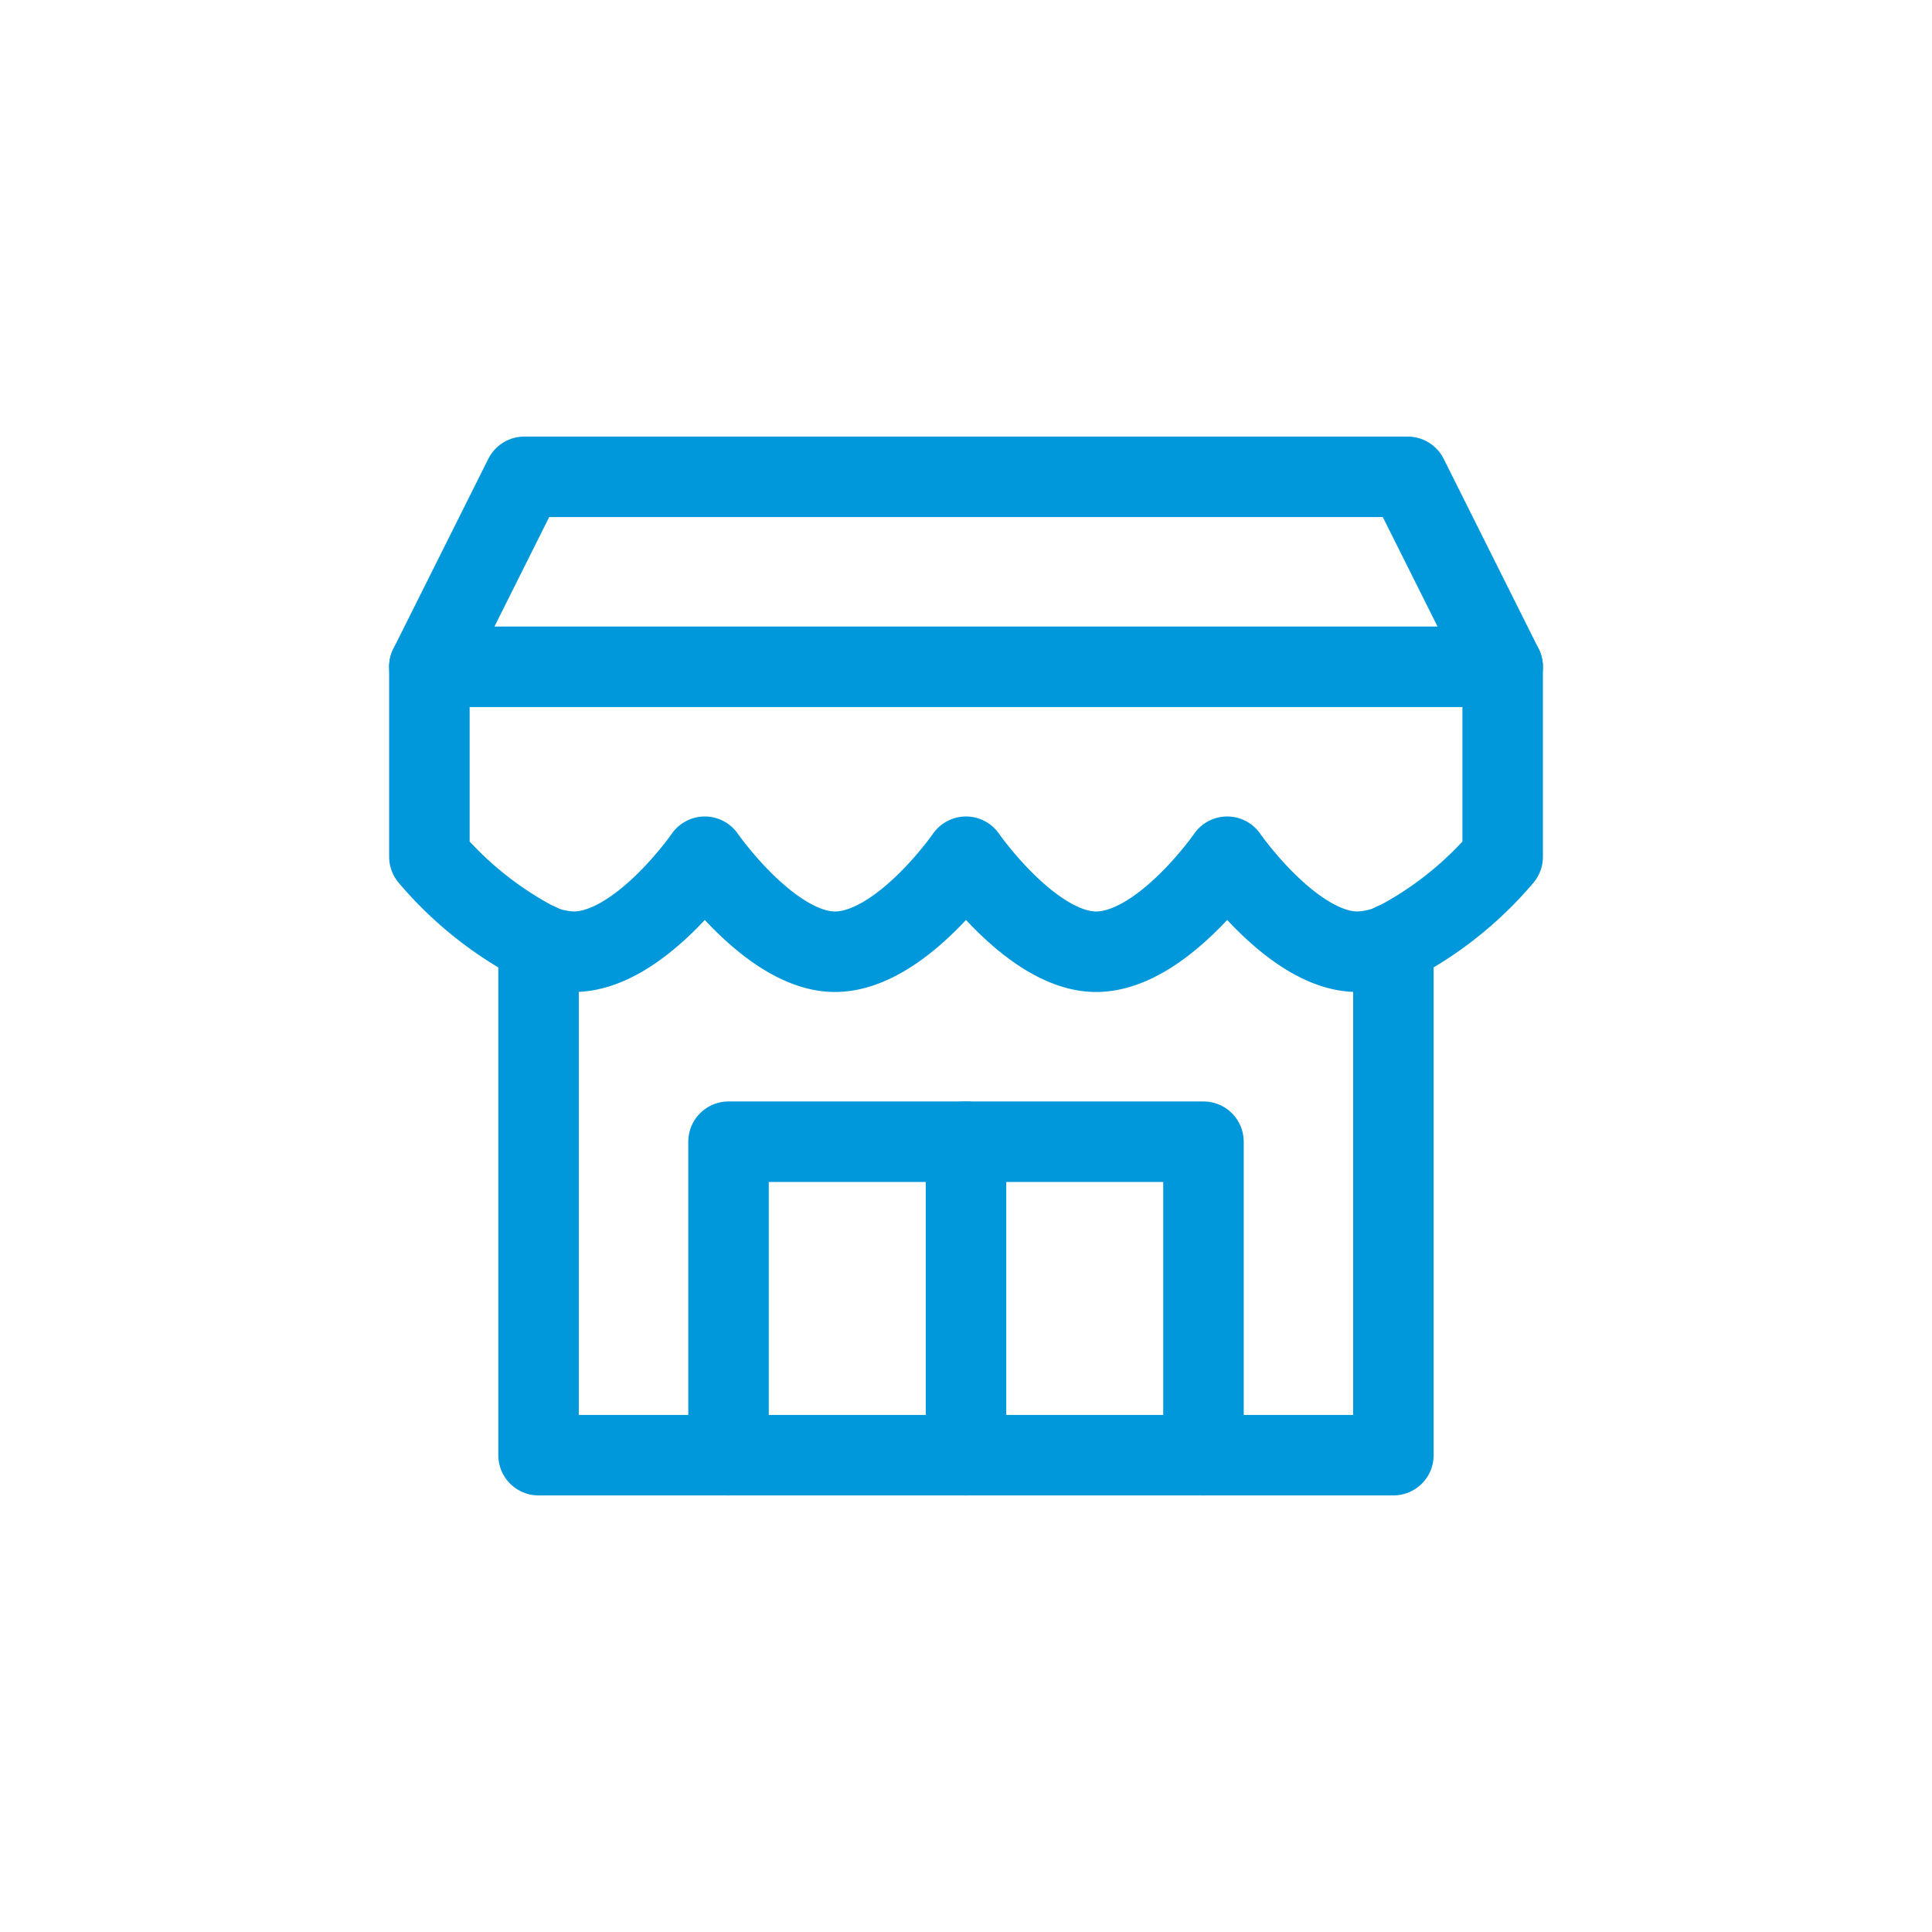 <svg xmlns="http://www.w3.org/2000/svg" width="36" height="36" viewBox="0 0 36 36">
  <g id="Сгруппировать_23767" data-name="Сгруппировать 23767" transform="translate(-831 -906)">
    <rect id="Прямоугольник_7897" data-name="Прямоугольник 7897" width="36" height="36" transform="translate(831 906)" fill="none"/>
    <g id="Сгруппировать_23775" data-name="Сгруппировать 23775" transform="translate(-465.999 -526.781)">
      <path id="path2055" d="M-281.333,0V3.54a6.653,6.653,0,0,1-2.035,1.619,1.775,1.775,0,0,1-.673.15c-1.2,0-2.425-1.77-2.425-1.77s-1.221,1.77-2.442,1.77c-1.2,0-2.425-1.77-2.425-1.77s-1.221,1.77-2.442,1.77c-1.2,0-2.425-1.77-2.425-1.77s-1.221,1.77-2.442,1.77a1.72,1.72,0,0,1-.655-.147,6.687,6.687,0,0,1-2.035-1.623V0Z" transform="translate(1606.332 1445.206)" fill="none" stroke="#0098db" stroke-linecap="round" stroke-linejoin="round" stroke-miterlimit="10" stroke-width="1.5"/>
      <path id="path2059" d="M0-49.793l1.77-3.54H18.23L20-49.793" transform="translate(1304.999 1494.999)" fill="none" stroke="#0098db" stroke-linecap="round" stroke-linejoin="round" stroke-miterlimit="10" stroke-width="1.5"/>
      <path id="path2063" d="M0-.062V9.474H15.929V-.067" transform="translate(1307.034 1450.422)" fill="none" stroke="#0098db" stroke-linecap="round" stroke-linejoin="round" stroke-miterlimit="10" stroke-width="1.5"/>
      <path id="path2067" d="M-124.483-82.159V-88h-8.85v5.841" transform="translate(1443.907 1542.055)" fill="none" stroke="#0098db" stroke-linecap="round" stroke-linejoin="round" stroke-miterlimit="10" stroke-width="1.5"/>
      <path id="path2071" d="M0-82.159V-88" transform="translate(1314.999 1542.055)" fill="none" stroke="#0098db" stroke-linecap="round" stroke-linejoin="round" stroke-miterlimit="10" stroke-width="1.5"/>
    </g>
  </g>
</svg>
